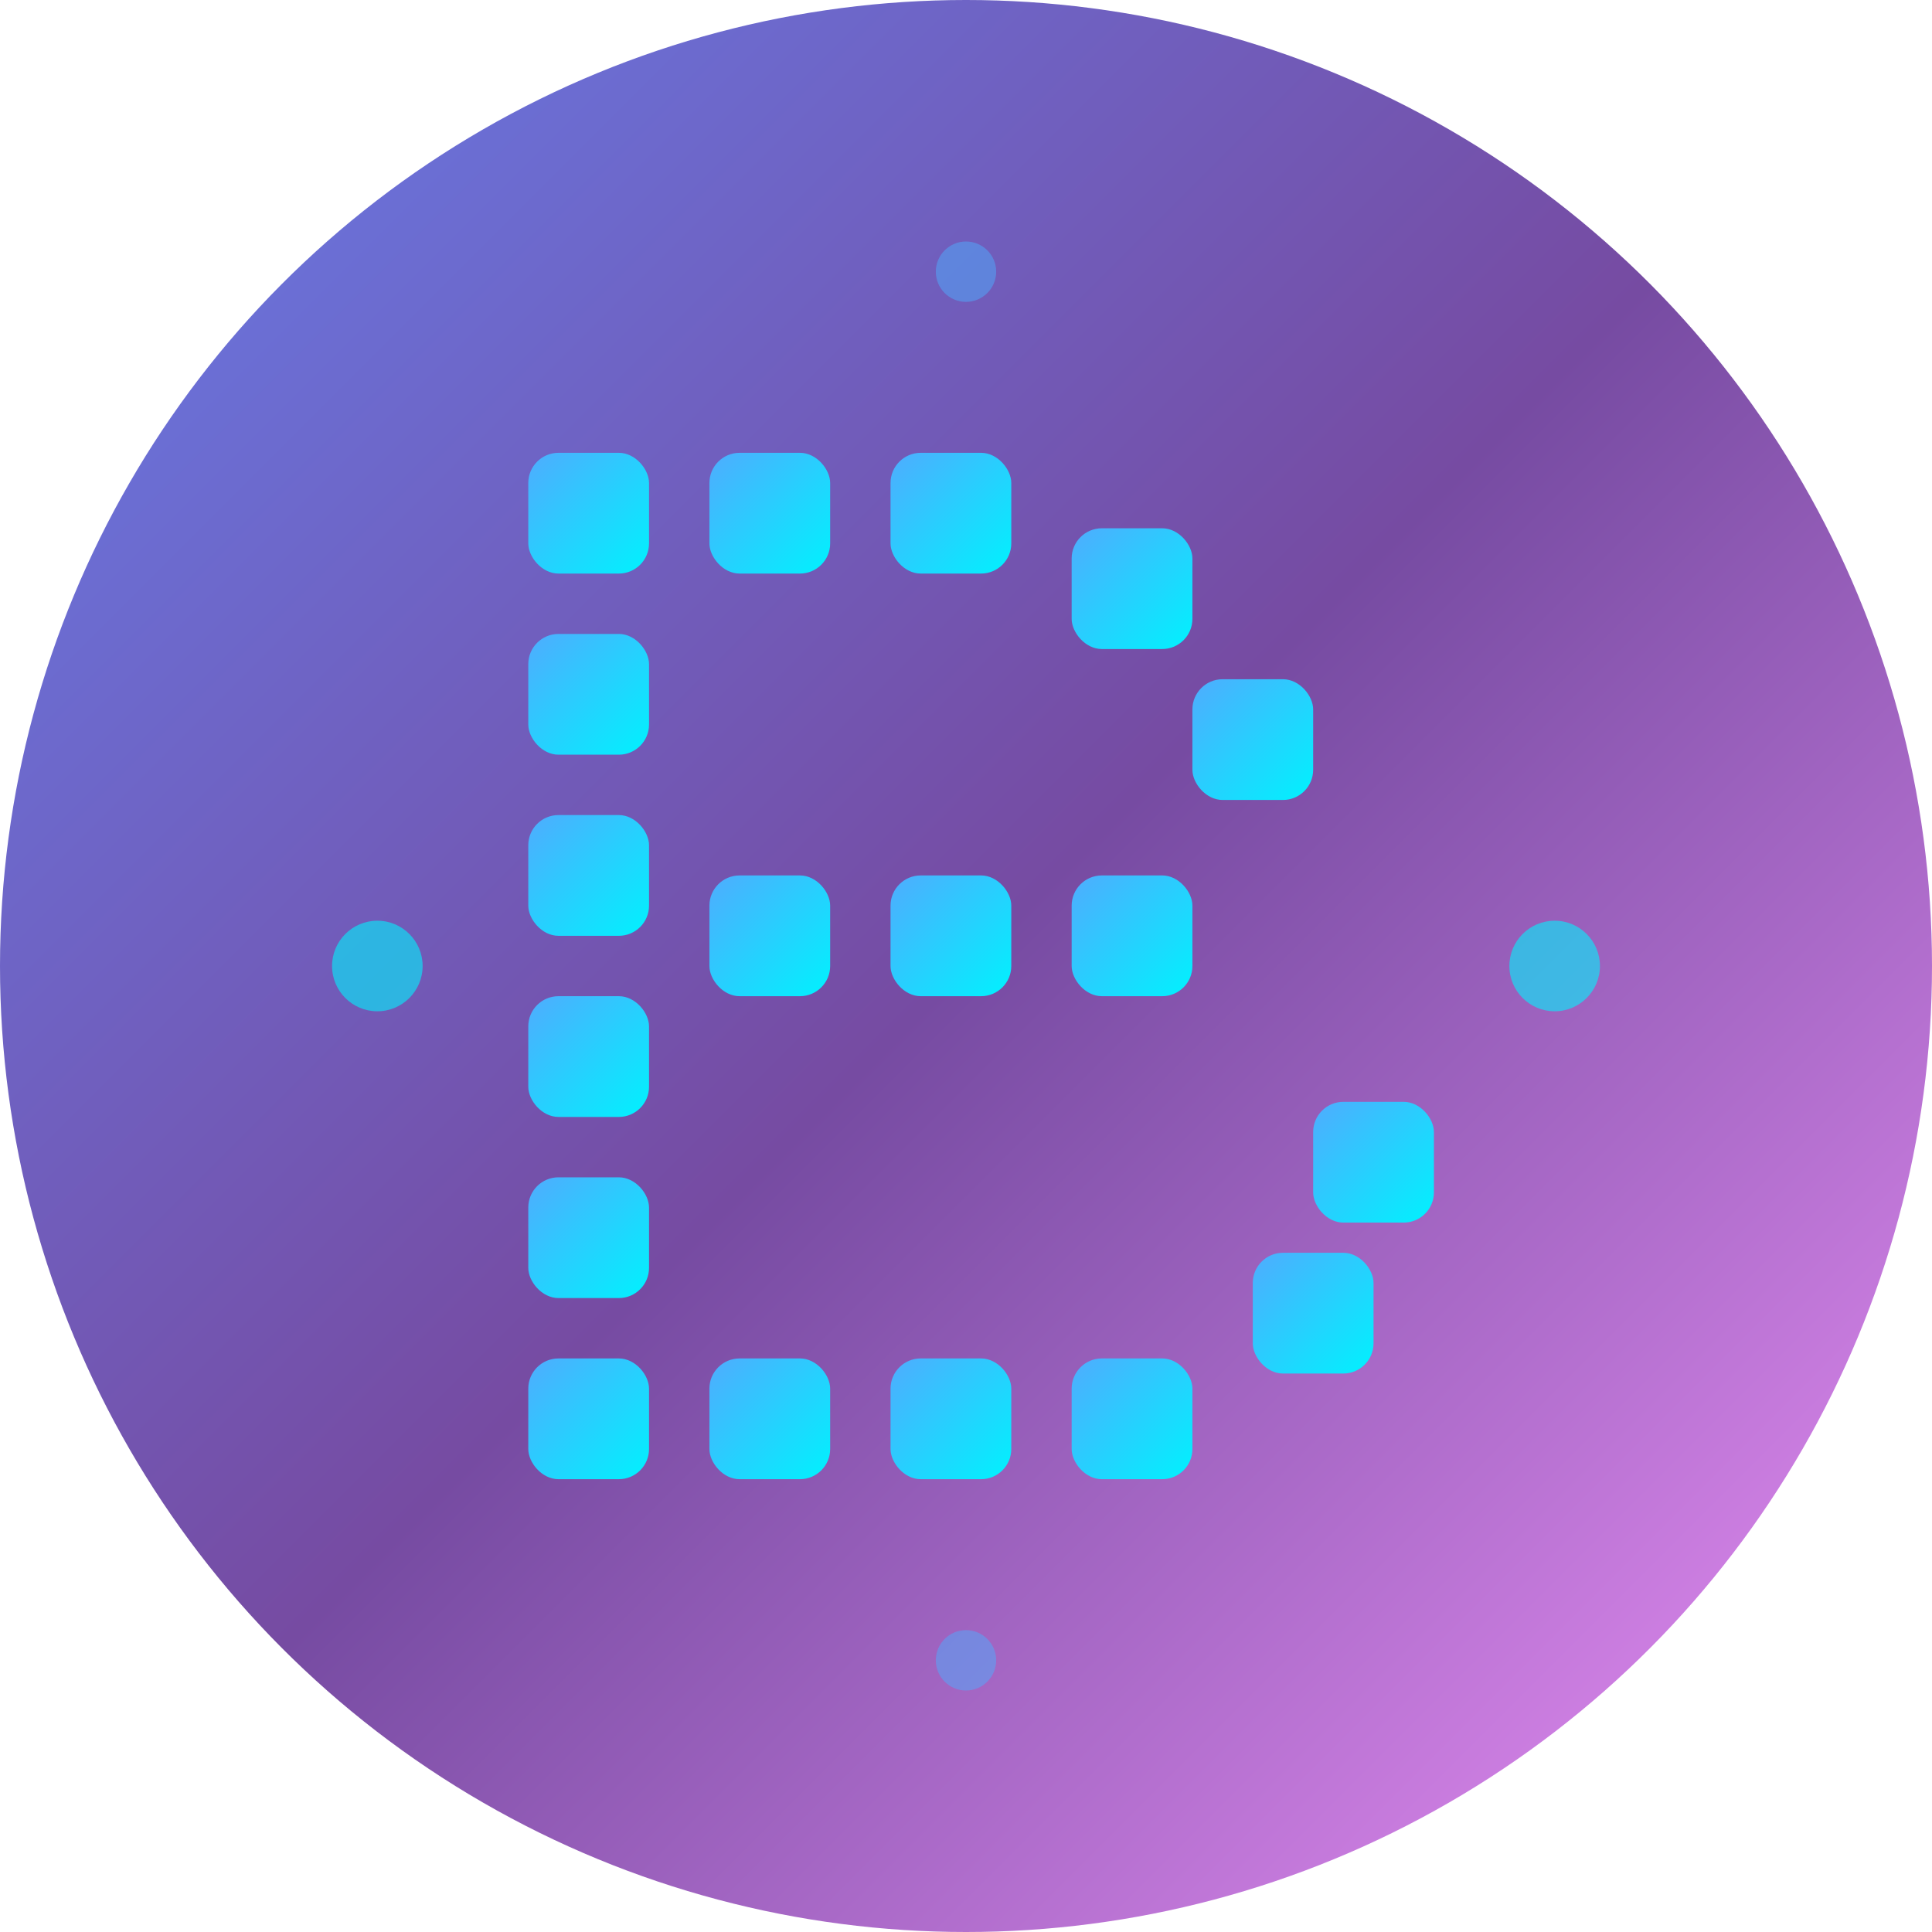 <svg xmlns="http://www.w3.org/2000/svg" viewBox="0 0 128 128">
  <defs>
    <linearGradient id="bgGrad" x1="0%" y1="0%" x2="100%" y2="100%">
      <stop offset="0%" stop-color="#667eea"/>
      <stop offset="50%" stop-color="#764ba2"/>
      <stop offset="100%" stop-color="#f093fb"/>
    </linearGradient>
    <linearGradient id="byteGrad" x1="0%" y1="0%" x2="100%" y2="100%">
      <stop offset="0%" stop-color="#4facfe"/>
      <stop offset="100%" stop-color="#00f2fe"/>
    </linearGradient>
  </defs>
  
  <!-- Background circle -->
  <circle cx="64" cy="64" r="64" fill="url(#bgGrad)"/>
  
  <!-- Stylized "B" made of bytes/bits -->
  <!-- Left vertical bar -->
  <rect x="35" y="30" width="8" height="8" fill="url(#byteGrad)" rx="2"/>
  <rect x="35" y="42" width="8" height="8" fill="url(#byteGrad)" rx="2"/>
  <rect x="35" y="54" width="8" height="8" fill="url(#byteGrad)" rx="2"/>
  <rect x="35" y="66" width="8" height="8" fill="url(#byteGrad)" rx="2"/>
  <rect x="35" y="78" width="8" height="8" fill="url(#byteGrad)" rx="2"/>
  <rect x="35" y="90" width="8" height="8" fill="url(#byteGrad)" rx="2"/>
  
  <!-- Top curve -->
  <rect x="47" y="30" width="8" height="8" fill="url(#byteGrad)" rx="2"/>
  <rect x="59" y="30" width="8" height="8" fill="url(#byteGrad)" rx="2"/>
  <rect x="71" y="35" width="8" height="8" fill="url(#byteGrad)" rx="2"/>
  <rect x="79" y="45" width="8" height="8" fill="url(#byteGrad)" rx="2"/>
  
  <!-- Middle curve -->
  <rect x="47" y="58" width="8" height="8" fill="url(#byteGrad)" rx="2"/>
  <rect x="59" y="58" width="8" height="8" fill="url(#byteGrad)" rx="2"/>
  <rect x="71" y="58" width="8" height="8" fill="url(#byteGrad)" rx="2"/>
  
  <!-- Bottom curve -->
  <rect x="47" y="90" width="8" height="8" fill="url(#byteGrad)" rx="2"/>
  <rect x="59" y="90" width="8" height="8" fill="url(#byteGrad)" rx="2"/>
  <rect x="71" y="90" width="8" height="8" fill="url(#byteGrad)" rx="2"/>
  <rect x="83" y="83" width="8" height="8" fill="url(#byteGrad)" rx="2"/>
  <rect x="87" y="73" width="8" height="8" fill="url(#byteGrad)" rx="2"/>
  
  <!-- Accent dots for tech feel -->
  <circle cx="25" cy="64" r="3" fill="#00f2fe" opacity="0.6"/>
  <circle cx="103" cy="64" r="3" fill="#00f2fe" opacity="0.6"/>
  <circle cx="64" cy="18" r="2" fill="#4facfe" opacity="0.5"/>
  <circle cx="64" cy="110" r="2" fill="#4facfe" opacity="0.5"/>
</svg>